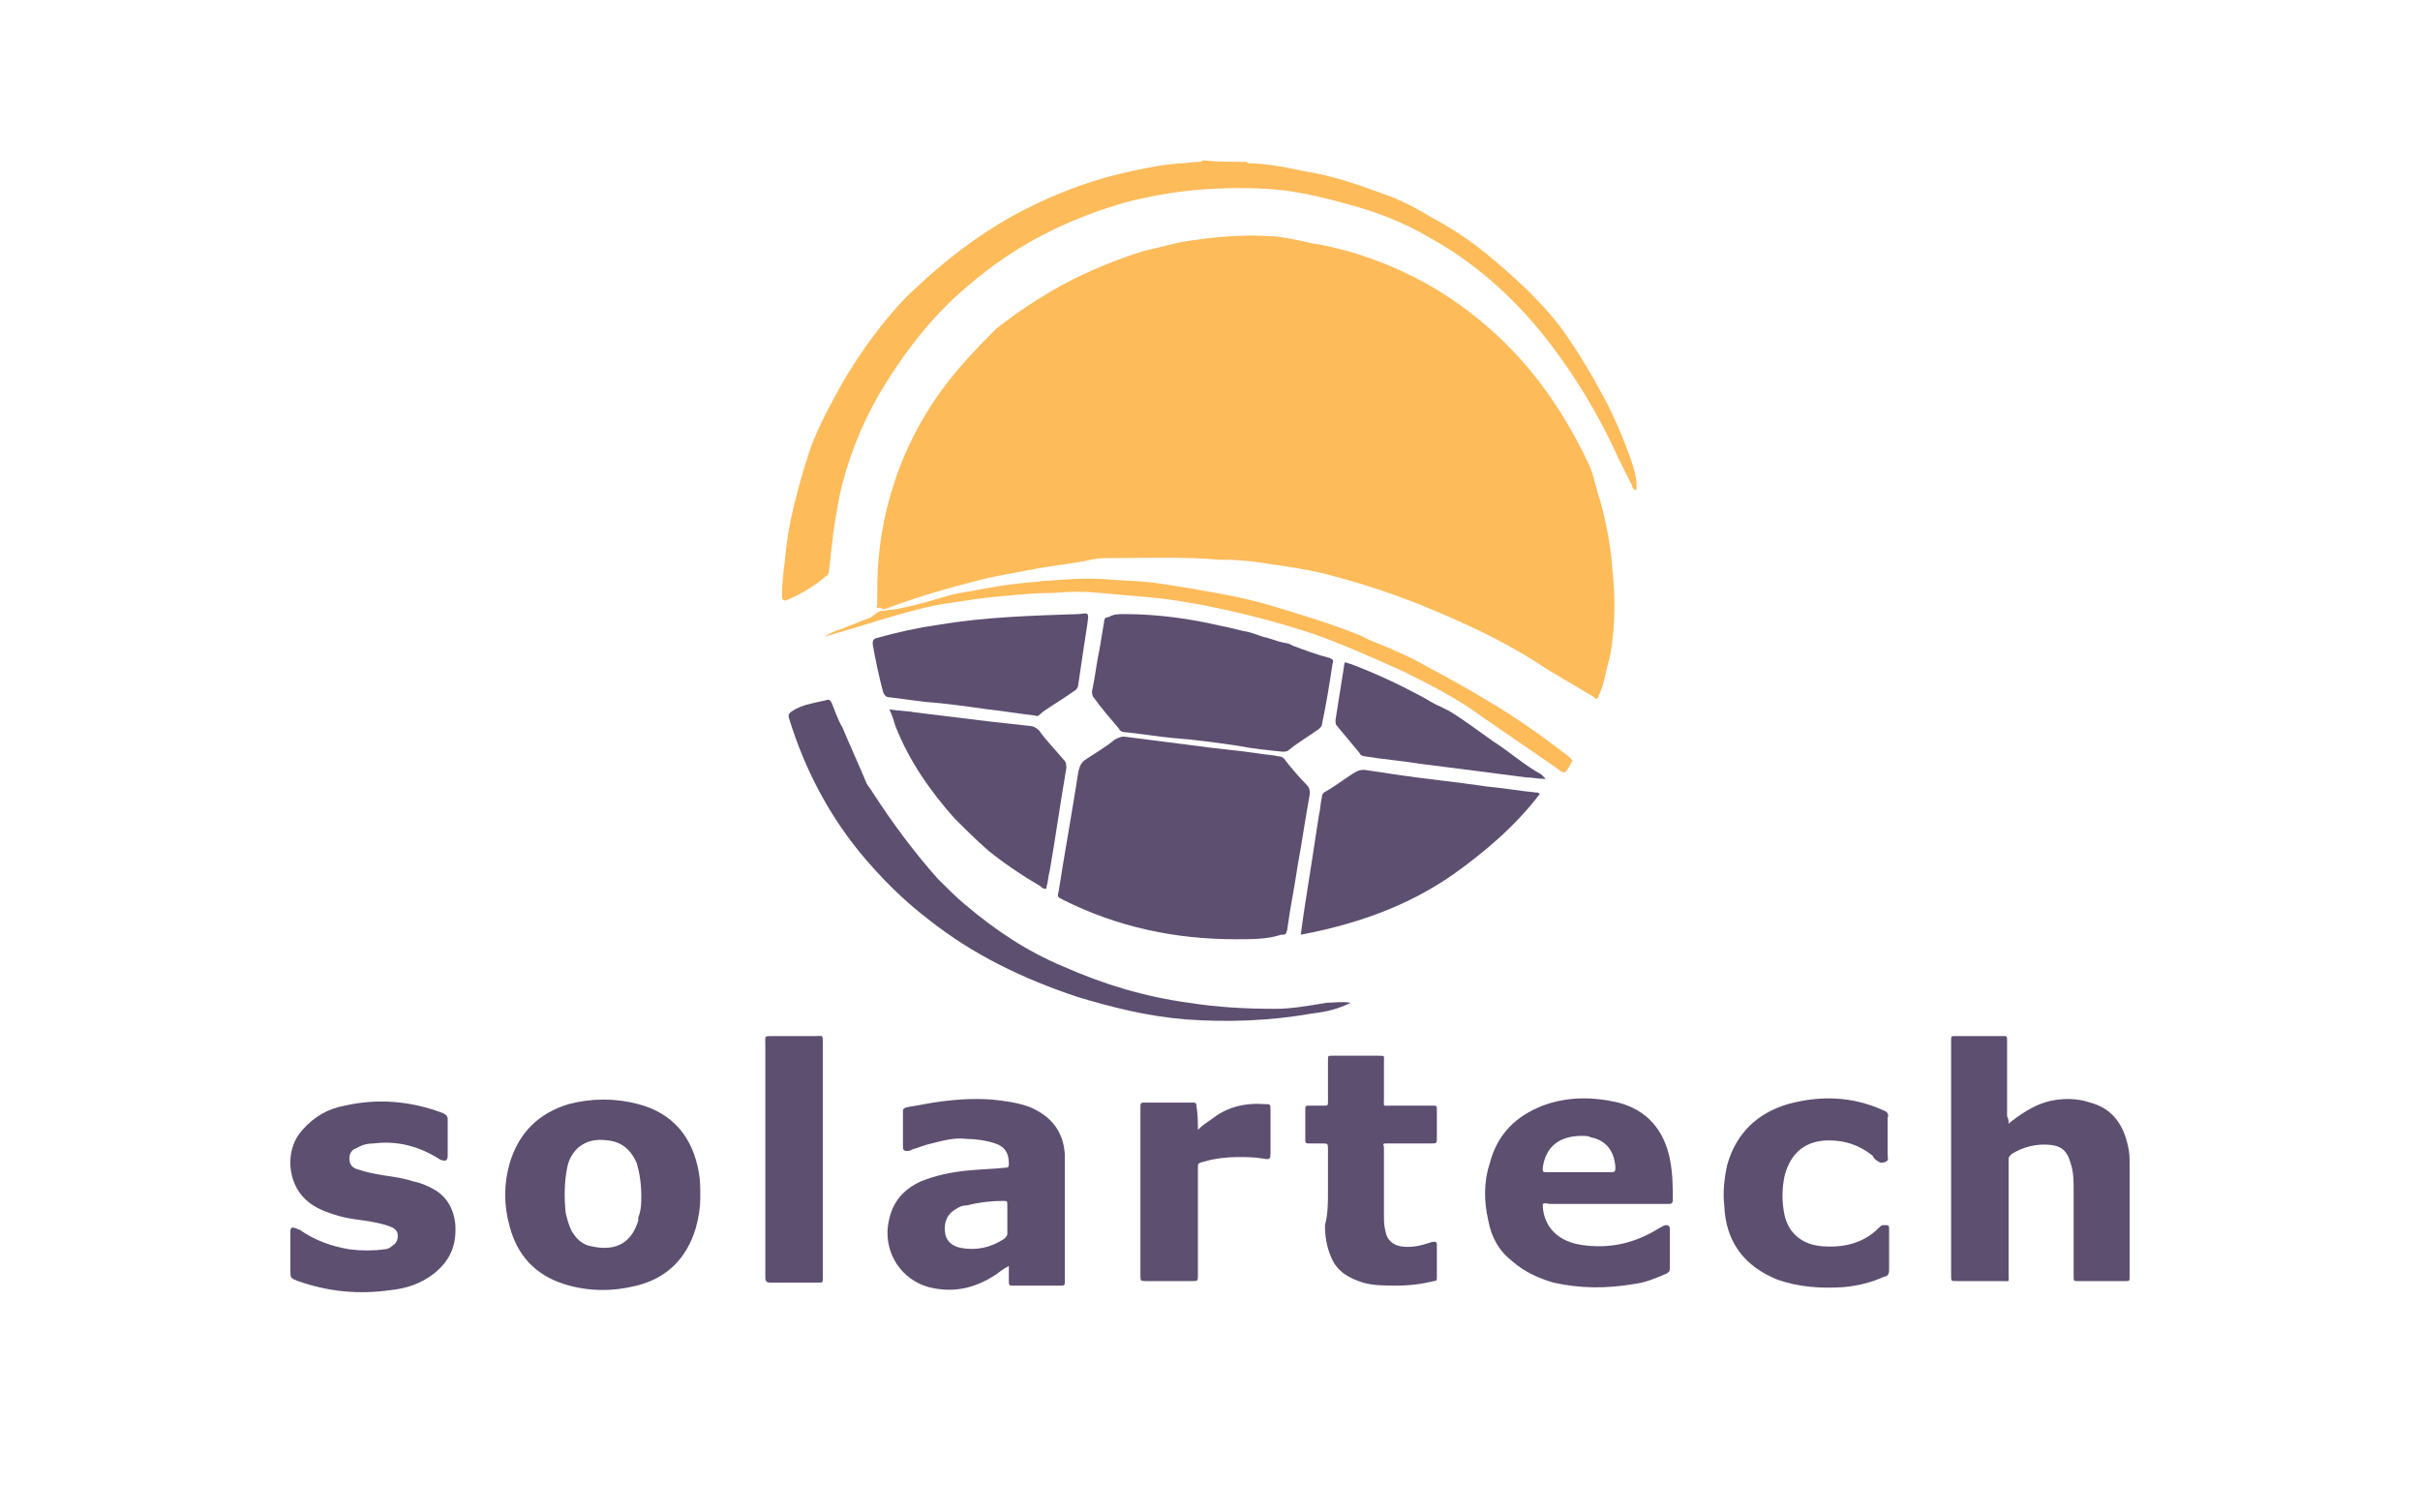 <?xml version="1.0" encoding="utf-8"?>
<!-- Generator: Adobe Illustrator 25.0.0, SVG Export Plug-In . SVG Version: 6.00 Build 0)  -->
<svg version="1.1" id="Warstwa_1" xmlns="http://www.w3.org/2000/svg" xmlns:xlink="http://www.w3.org/1999/xlink" x="0px" y="0px"
	 viewBox="0 0 160 100" style="enable-background:new 0 0 160 100;" xml:space="preserve">
<style type="text/css">
	.st0{fill:#FDBB5A;}
	.st1{fill:#5D4F70;}
</style>
<g>
	<path class="st0" d="M82.4,10.7c0.1,0.1,0.2,0.1,0.3,0.1c0.6,0,1.3,0.1,1.9,0.2c0.7,0.1,1.4,0.3,2.1,0.4c1.6,0.3,3.1,0.8,4.7,1.4
		c1.2,0.4,2.3,1,3.3,1.6c1.3,0.7,2.5,1.5,3.6,2.4c1.8,1.5,3.6,3.1,5,5c1,1.4,1.9,2.9,2.7,4.4c0.7,1.3,1.3,2.7,1.8,4.1
		c0.2,0.6,0.4,1.2,0.4,1.8c0,0.1,0,0.2,0,0.3c-0.2,0-0.3-0.2-0.3-0.3c-0.3-0.6-0.6-1.2-0.9-1.8c-1.3-2.9-3-5.7-5-8.2
		c-2.1-2.6-4.6-4.8-7.5-6.4c-1.7-1-3.5-1.7-5.4-2.2c-1.4-0.4-2.7-0.7-4.1-0.9c-1.7-0.2-3.4-0.2-5.1-0.1c-1.8,0.1-3.5,0.4-5.2,0.8
		c-4,1.1-7.6,2.9-10.7,5.6c-2.4,2-4.3,4.5-5.9,7.2c-1.2,2.1-2.1,4.4-2.6,6.7c-0.2,1.1-0.4,2.2-0.5,3.3c-0.1,0.6-0.1,1.1-0.2,1.7
		c0,0.1-0.1,0.3-0.2,0.3c-0.7,0.6-1.5,1.1-2.4,1.5c-0.1,0-0.2,0.1-0.2,0.1c-0.2,0-0.3,0-0.3-0.3c0-0.8,0.1-1.6,0.2-2.4
		c0.1-1.2,0.3-2.4,0.6-3.6c0.3-1.2,0.6-2.3,1-3.5s1-2.4,1.6-3.5c1-1.9,2.2-3.7,3.6-5.4c0.6-0.7,1.2-1.4,1.9-2c1.9-1.8,4-3.4,6.3-4.7
		c2.2-1.2,4.6-2.2,7.1-2.8c1.3-0.3,2.6-0.6,4-0.7c0.4,0,0.9-0.1,1.3-0.1c0.1,0,0.2,0,0.2-0.1C80.4,10.7,81.4,10.7,82.4,10.7z"/>
	<path class="st0" d="M58,40.2c-0.1-0.1,0-0.1,0-0.2c0-1.1,0-2.2,0.1-3.2c0.2-2.1,0.7-4.2,1.5-6.2c1-2.5,2.4-4.7,4.2-6.7
		c0.7-0.8,1.4-1.5,2.1-2.2c0.4-0.3,0.8-0.6,1.2-0.9c1-0.7,2.1-1.4,3.2-2c1.7-0.9,3.4-1.6,5.3-2.2c0.8-0.2,1.7-0.4,2.5-0.6
		c1.9-0.3,3.7-0.5,5.6-0.4c0.6,0,1.2,0.1,1.7,0.2c0.5,0.1,1,0.2,1.4,0.3c0.8,0.1,1.5,0.3,2.3,0.5c3.1,0.9,5.9,2.3,8.4,4.3
		c3.3,2.6,5.7,5.9,7.5,9.7c0.4,0.8,0.5,1.7,0.8,2.5c0.4,1.5,0.7,3,0.8,4.5c0.2,1.8,0.2,3.7-0.1,5.5c-0.1,0.6-0.3,1.1-0.4,1.7
		c-0.1,0.4-0.2,0.8-0.4,1.2c-0.1,0.2-0.1,0.3-0.3,0.1c-1.3-0.8-2.6-1.5-3.8-2.3c-2.5-1.6-5.2-2.8-7.9-3.9c-1.8-0.7-3.6-1.3-5.5-1.8
		c-1.4-0.4-2.8-0.6-4.2-0.8c-1.1-0.2-2.3-0.3-3.4-0.3c-2.5-0.2-5-0.1-7.5-0.1c-0.5,0-1,0.1-1.4,0.2c-1.1,0.2-2.1,0.3-3.2,0.5
		c-1.5,0.3-2.9,0.5-4.3,0.9c-2,0.5-3.9,1.1-5.8,1.8C58.2,40.1,58.1,40.2,58,40.2z"/>
	<path class="st1" d="M81.7,62.1c-4,0-7.8-0.8-11.4-2.6c-0.4-0.2-0.4-0.2-0.3-0.6c0.4-2.6,0.9-5.3,1.3-7.9c0.1-0.4,0.2-0.6,0.5-0.8
		c0.6-0.4,1.3-0.8,1.9-1.3c0.2-0.1,0.4-0.2,0.6-0.2c1.6,0.2,3.1,0.4,4.7,0.6c1.4,0.2,2.7,0.3,4.1,0.5c0.5,0.1,1,0.1,1.4,0.2
		c0.2,0,0.4,0.1,0.5,0.3c0.4,0.5,0.9,1.1,1.4,1.6c0.2,0.2,0.2,0.4,0.2,0.6c-0.3,1.6-0.5,3.1-0.8,4.7c-0.2,1.4-0.5,2.8-0.7,4.3
		c-0.1,0.3-0.1,0.3-0.4,0.3C83.8,62.1,82.8,62.1,81.7,62.1z"/>
	<path class="st1" d="M132.8,74.3c0.2-0.2,0.4-0.3,0.5-0.4c0.7-0.5,1.4-0.9,2.2-1.1c0.9-0.2,1.8-0.2,2.7,0.1
		c1.5,0.4,2.2,1.5,2.5,2.9c0.1,0.4,0.1,0.8,0.1,1.2c0,2.4,0,4.9,0,7.3v0.1c0,0.3,0,0.3-0.3,0.3c-1,0-2.1,0-3.1,0
		c-0.3,0-0.3,0-0.3-0.3c0-1.9,0-3.8,0-5.7c0-0.6,0-1.2-0.2-1.8c-0.2-0.7-0.5-1.1-1.3-1.2c-0.9-0.1-1.8,0.1-2.6,0.6
		c-0.1,0.1-0.2,0.2-0.2,0.3c0,0.1,0,0.2,0,0.3c0,2.5,0,4.9,0,7.4c0,0.5,0.1,0.4-0.4,0.4c-1,0-2,0-3,0c-0.4,0-0.4,0-0.4-0.3
		c0-5.2,0-10.4,0-15.6c0-0.3,0-0.3,0.3-0.3c1,0,2.1,0,3.1,0c0.3,0,0.3,0,0.3,0.3c0,1.7,0,3.3,0,5C132.8,74,132.8,74.1,132.8,74.3z"
		/>
	<path class="st1" d="M74.3,40.6c2.2,0,4.4,0.3,6.5,0.8c0.6,0.1,1.2,0.3,1.8,0.4c0.3,0.1,0.6,0.2,0.9,0.3c0.5,0.1,0.9,0.3,1.4,0.4
		c0.2,0,0.4,0.1,0.6,0.2c0.8,0.3,1.6,0.6,2.4,0.8c0.2,0.1,0.3,0.1,0.2,0.4c-0.2,1.3-0.4,2.6-0.7,4c0,0.1-0.1,0.2-0.2,0.3
		c-0.7,0.5-1.4,0.9-2,1.4c-0.1,0.1-0.3,0.1-0.4,0.1c-1-0.1-2-0.2-3-0.4c-1.4-0.2-2.8-0.4-4.2-0.5c-1.1-0.1-2.2-0.3-3.3-0.4
		c-0.1,0-0.3-0.1-0.3-0.2c-0.6-0.7-1.2-1.4-1.7-2.1c-0.1-0.1-0.1-0.3-0.1-0.4c0.2-0.9,0.3-1.9,0.5-2.8c0.1-0.6,0.2-1.2,0.3-1.8
		c0-0.2,0.1-0.3,0.3-0.3C73.6,40.6,74,40.6,74.3,40.6z"/>
	<path class="st1" d="M86,61.8c0.1-0.8,0.2-1.4,0.3-2.1c0.3-1.9,0.6-3.8,0.9-5.8c0.1-0.4,0.1-0.8,0.2-1.2c0-0.2,0.1-0.3,0.3-0.4
		c0.7-0.4,1.3-0.9,2-1.3c0.2-0.1,0.4-0.1,0.5-0.1c0.7,0.1,1.4,0.2,2,0.3c2,0.3,4.1,0.5,6.1,0.8c1.1,0.1,2.2,0.3,3.3,0.4
		c0.1,0,0.1,0,0.2,0.1c-1.6,2.1-3.6,3.8-5.7,5.3C93.1,59.9,89.7,61.1,86,61.8z"/>
	<path class="st1" d="M19.2,82.7c0-0.4,0-0.9,0-1.3c0-0.2,0.1-0.3,0.3-0.2c0.1,0,0.2,0.1,0.3,0.1c1,0.7,2.1,1.1,3.3,1.3
		c0.8,0.1,1.6,0.1,2.3,0c0.2,0,0.4-0.1,0.5-0.2c0.3-0.2,0.4-0.4,0.4-0.7c0-0.3-0.2-0.5-0.5-0.6c-0.5-0.2-1.1-0.3-1.7-0.4
		c-0.8-0.1-1.5-0.2-2.3-0.5c-0.6-0.2-1.2-0.5-1.6-0.9C19,78.2,18.8,76,20,74.7c0.8-0.9,1.7-1.4,2.8-1.6c2.2-0.5,4.4-0.3,6.5,0.5
		c0.2,0.1,0.3,0.2,0.3,0.4c0,0.8,0,1.6,0,2.4c0,0.3-0.1,0.4-0.4,0.3c-0.1,0-0.2-0.1-0.2-0.1c-1.3-0.8-2.7-1.2-4.3-1
		c-0.4,0-0.8,0.1-1.1,0.3c-0.3,0.1-0.5,0.3-0.5,0.7c0,0.4,0.2,0.6,0.5,0.7c0.6,0.2,1.1,0.3,1.7,0.4c0.7,0.1,1.4,0.2,2,0.4
		c0.5,0.1,1,0.3,1.5,0.6c0.8,0.5,1.2,1.3,1.3,2.2c0.1,1.4-0.3,2.4-1.4,3.3c-0.9,0.7-1.9,1-2.9,1.1c-2.1,0.3-4.1,0.1-6.1-0.6
		c-0.5-0.2-0.5-0.2-0.5-0.7C19.2,83.4,19.2,83,19.2,82.7z"/>
	<path class="st1" d="M89.3,66.3c-0.8,0.4-1.6,0.6-2.5,0.7c-2.8,0.5-5.6,0.6-8.4,0.4c-2.5-0.2-4.9-0.8-7.2-1.5
		c-3.6-1.2-6.9-2.8-9.8-5.1c-1.7-1.3-3.2-2.8-4.6-4.5c-2.1-2.6-3.6-5.5-4.6-8.7c-0.1-0.3-0.1-0.4,0.2-0.6c0.3-0.2,0.6-0.3,0.9-0.4
		c0.4-0.1,0.8-0.2,1.3-0.3c0.2-0.1,0.3,0,0.4,0.2c0.2,0.5,0.4,1.1,0.7,1.6c0.5,1.2,1.1,2.5,1.6,3.7c0.1,0.2,0.3,0.4,0.4,0.6
		c1.3,2,2.7,3.9,4.3,5.7c0.6,0.6,1.2,1.2,1.8,1.7c2,1.7,4.1,3.1,6.5,4.1c2.7,1.2,5.4,2,8.3,2.4c1.9,0.3,3.8,0.4,5.7,0.4
		c1.1,0,2.2-0.2,3.4-0.4C88.2,66.3,88.7,66.2,89.3,66.3z"/>
	<path class="st1" d="M87.8,78.7c0-0.9,0-1.8,0-2.7c0-0.4,0-0.4-0.4-0.4c-0.3,0-0.6,0-0.9,0c-0.2,0-0.2-0.1-0.2-0.2
		c0-0.7,0-1.4,0-2.1c0-0.2,0.1-0.2,0.2-0.2c0.3,0,0.7,0,1,0s0.3,0,0.3-0.3c0-0.8,0-1.7,0-2.5c0-0.1,0-0.2,0-0.2c0-0.3,0-0.3,0.3-0.3
		c0.5,0,1,0,1.5,0s1,0,1.5,0s0.4,0,0.4,0.4c0,0.8,0,1.6,0,2.5c0,0.5-0.1,0.4,0.5,0.4c0.9,0,1.8,0,2.7,0c0.3,0,0.3,0,0.3,0.3
		c0,0.6,0,1.2,0,1.8c0,0.4,0,0.4-0.4,0.4c-0.9,0-1.8,0-2.7,0c-0.1,0-0.2,0-0.2,0c-0.2,0-0.3,0-0.2,0.2c0,0.1,0,0.1,0,0.2
		c0,1.5,0,2.9,0,4.4c0,0.3,0,0.6,0.1,1c0.1,0.6,0.5,0.9,1,1c0.6,0.1,1.2,0,1.8-0.2c0.1,0,0.2-0.1,0.4-0.1c0.1,0,0.2,0,0.2,0.2
		c0,0.7,0,1.5,0,2.2c0,0.2-0.1,0.2-0.2,0.2C94,84.9,93.2,85,92.3,85c-0.7,0-1.5,0-2.2-0.2c-0.9-0.3-1.7-0.7-2.1-1.7
		c-0.3-0.7-0.4-1.4-0.4-2.1C87.8,80.3,87.8,79.5,87.8,78.7z"/>
	<path class="st1" d="M58.8,46.9c0.6,0.1,1.2,0.1,1.7,0.2c1.6,0.2,3.3,0.4,4.9,0.6c0.9,0.1,1.8,0.2,2.7,0.3c0.2,0,0.4,0.1,0.6,0.3
		c0.5,0.7,1.1,1.3,1.6,1.9c0.2,0.2,0.2,0.3,0.2,0.6c-0.4,2.3-0.7,4.5-1.1,6.8c-0.1,0.3-0.1,0.7-0.2,1c0,0.2-0.1,0.2-0.3,0.1
		l-0.1-0.1c-1.2-0.7-2.4-1.5-3.5-2.4c-0.8-0.7-1.5-1.4-2.2-2.1c-1.6-1.8-3-3.8-3.9-6.1C59.1,47.7,59,47.3,58.8,46.9z"/>
	<path class="st1" d="M124.9,82.7c0,0.4,0,0.9,0,1.3c0,0.2-0.1,0.4-0.3,0.4c-0.9,0.4-1.7,0.6-2.7,0.7c-1.5,0.1-3,0-4.4-0.5
		c-2.2-0.9-3.4-2.5-3.5-4.9c-0.1-0.9,0-1.8,0.2-2.7c0.6-2.1,2-3.4,4-4c2.2-0.6,4.3-0.5,6.3,0.4c0.3,0.1,0.4,0.3,0.3,0.5
		c0,0.8,0,1.6,0,2.5c0,0.1,0.1,0.3-0.1,0.4c-0.2,0.1-0.4,0.1-0.5,0c-0.2-0.1-0.3-0.2-0.4-0.4c-0.9-0.7-1.8-1-2.9-1
		c-1.5,0-2.5,0.8-2.9,2.3c-0.2,0.9-0.2,1.8,0,2.7c0.3,1.2,1.2,1.9,2.5,2c1.4,0.1,2.7-0.2,3.7-1.2c0.1-0.1,0.2-0.2,0.3-0.2
		c0.4,0,0.4,0,0.4,0.3C124.9,81.8,124.9,82.2,124.9,82.7z"/>
	<path class="st1" d="M68.4,47.3c-1-0.1-2.1-0.3-3.1-0.4c-1.4-0.2-2.8-0.4-4.2-0.5c-0.8-0.1-1.5-0.2-2.3-0.3c-0.2,0-0.3-0.1-0.4-0.3
		c-0.3-1.1-0.5-2.1-0.7-3.2c0-0.2,0-0.3,0.2-0.4c1.4-0.4,2.8-0.7,4.2-0.9c3-0.5,6.1-0.6,9.2-0.7c0.2,0,0.5-0.1,0.6,0
		c0.1,0.2,0,0.4,0,0.6c-0.2,1.3-0.4,2.6-0.6,4c0,0.2-0.1,0.4-0.3,0.5c-0.7,0.5-1.4,0.9-2.1,1.4C68.7,47.3,68.6,47.4,68.4,47.3z"/>
	<path class="st1" d="M54.4,76.7c0,2.5,0,5.1,0,7.6c0,0.1,0,0.2,0,0.2c0,0.3,0,0.3-0.3,0.3c-1.1,0-2.1,0-3.2,0
		c-0.2,0-0.3-0.1-0.3-0.3c0-0.1,0-0.1,0-0.2c0-5.1,0-10.2,0-15.3c0-0.5-0.1-0.5,0.5-0.5c0.9,0,1.9,0,2.8,0c0.5,0,0.5-0.1,0.5,0.4
		c0,2,0,4,0,6C54.4,75.5,54.4,76.1,54.4,76.7z"/>
	<path class="st1" d="M79.2,74.7c0.3-0.3,0.6-0.5,0.9-0.7c1-0.8,2.2-1.1,3.5-1c0.4,0,0.4,0,0.4,0.4c0,0.9,0,1.9,0,2.8
		c0,0.4,0,0.5-0.5,0.4c-0.6-0.1-1.1-0.1-1.7-0.1c-0.7,0-1.5,0.1-2.2,0.3c-0.4,0.1-0.4,0.1-0.4,0.5c0,1.5,0,3.1,0,4.6
		c0,0.8,0,1.6,0,2.4c0,0.4,0,0.4-0.4,0.4c-1,0-2,0-3,0c-0.4,0-0.4,0-0.4-0.4c0-3.3,0-6.6,0-10c0-0.4,0-0.8,0-1.1
		c0-0.2,0-0.3,0.2-0.3c1.1,0,2.2,0,3.3,0c0.2,0,0.2,0.1,0.2,0.2C79.2,73.7,79.2,74.2,79.2,74.7z"/>
	<path class="st1" d="M88.9,43.8c0.2,0,0.3,0.1,0.4,0.1c1.6,0.6,3.1,1.3,4.6,2.1c0.4,0.2,0.8,0.5,1.3,0.7c0.2,0.1,0.4,0.2,0.6,0.3
		c1,0.6,1.9,1.3,2.9,2c1.1,0.7,2.1,1.6,3.2,2.2c0.1,0.1,0.2,0.2,0.3,0.3c-0.5,0-0.9-0.1-1.3-0.1c-2.3-0.3-4.6-0.6-7-0.9
		c-1.2-0.2-2.5-0.3-3.7-0.5c-0.1,0-0.3-0.1-0.3-0.2c-0.5-0.6-1-1.2-1.5-1.8c-0.1-0.1-0.1-0.2-0.1-0.4C88.5,46.3,88.7,45.1,88.9,43.8
		C88.9,43.9,88.9,43.9,88.9,43.8z"/>
	<path class="st0" d="M54.5,42.1c0.3-0.2,0.7-0.4,1.1-0.5c0.5-0.2,1-0.4,1.5-0.6c0.1,0,0.2-0.1,0.3-0.1c0.3-0.1,0.5-0.4,0.8-0.5
		c0.3,0,0.6-0.1,0.9-0.1c1.1-0.2,2.2-0.5,3.2-0.8c0.9-0.3,1.9-0.4,2.9-0.6s1.9-0.3,2.9-0.4c0.4,0,0.7-0.1,1.1-0.1
		c1.3-0.1,2.6-0.2,3.9-0.1c1.2,0.1,2.5,0.1,3.7,0.3c0.6,0.1,1.3,0.2,1.9,0.3c1.7,0.3,3.5,0.6,5.2,1.1c2,0.6,4,1.2,6,2
		c0.4,0.2,0.8,0.4,1.1,0.5c0.5,0.2,1,0.4,1.4,0.6c0.7,0.3,1.3,0.6,2,1c1.3,0.7,2.6,1.4,3.9,2.2c1.9,1.1,3.7,2.4,5.4,3.7
		c0.1,0.1,0.1,0.1,0.2,0.2c0.1,0.1,0.1,0.1,0,0.2c-0.1,0.2-0.2,0.4-0.3,0.5c-0.1,0.2-0.2,0.2-0.4,0.1c-0.1-0.1-0.3-0.2-0.4-0.3
		c-1.6-1.1-3.2-2.2-4.8-3.3c-1.6-1.2-3.4-2.1-5.2-3c-2-0.9-4-1.8-6-2.5c-2.4-0.8-4.8-1.4-7.3-1.9c-1.1-0.2-2.3-0.4-3.4-0.5
		c-1.1-0.1-2.2-0.2-3.4-0.3c-1-0.1-2-0.1-3,0c-1.1,0-2.2,0.1-3.3,0.2c-1.3,0.1-2.5,0.3-3.8,0.5c-1.4,0.2-2.7,0.6-4.1,1
		C57.2,41.3,55.9,41.7,54.5,42.1C54.6,42,54.6,42,54.5,42.1z"/>
	<path class="st1" d="M70.4,84.3c0-2.4,0-4.7,0-7.1c0-0.3,0-0.6,0-0.9c-0.1-1.5-0.9-2.5-2.3-3.1c-0.8-0.3-1.6-0.4-2.5-0.5
		c-1.3-0.1-2.6,0-3.9,0.2c-0.6,0.1-1.1,0.2-1.7,0.3c-0.1,0-0.3,0.1-0.3,0.2c0,0.8,0,1.6,0,2.5c0,0.1,0.1,0.2,0.2,0.2
		c0.1,0,0.3,0,0.4-0.1c0.4-0.1,0.8-0.3,1.3-0.4c0.8-0.2,1.5-0.4,2.3-0.3c0.6,0,1.3,0.1,1.9,0.3c0.6,0.2,0.9,0.6,0.9,1.3
		c0,0.2,0,0.3-0.2,0.3c-0.9,0.1-1.7,0.1-2.6,0.2c-1,0.1-2,0.3-3,0.7c-1.3,0.6-2,1.5-2.2,3c-0.2,1.8,0.9,3.5,2.7,4
		c1.6,0.4,3,0.1,4.4-0.8c0.3-0.2,0.5-0.4,0.9-0.6c0,0.4,0,0.7,0,1c0,0.2,0,0.3,0.2,0.3c1.1,0,2.2,0,3.3,0c0.2,0,0.2-0.1,0.2-0.2
		C70.4,84.5,70.4,84.4,70.4,84.3z M66.4,81.9c-0.9,0.6-1.9,0.8-2.9,0.6c-0.5-0.1-0.9-0.4-1-0.9c-0.1-0.6,0-1.2,0.6-1.6
		c0.3-0.2,0.5-0.3,0.8-0.3c0.8-0.2,1.6-0.3,2.4-0.3c0.3,0,0.3,0,0.3,0.3s0,0.6,0,0.9s0,0.6,0,1C66.6,81.7,66.5,81.8,66.4,81.9z"/>
	<path class="st1" d="M110.4,76.6c-0.4-1.9-1.5-3.2-3.4-3.7c-1.7-0.4-3.4-0.4-5,0.2c-1.8,0.7-3,1.9-3.5,3.8
		c-0.4,1.2-0.4,2.5-0.1,3.8c0.2,1.1,0.7,2,1.6,2.7c0.8,0.7,1.7,1.1,2.7,1.4c1.8,0.4,3.5,0.4,5.3,0.1c0.8-0.1,1.5-0.4,2.2-0.7
		c0.1-0.1,0.2-0.1,0.2-0.3c0-0.9,0-1.8,0-2.7c0-0.1-0.1-0.2-0.2-0.2c-0.2,0-0.3,0.1-0.5,0.2c-1.6,1-3.3,1.4-5.2,1.1
		c-1.8-0.3-2.5-1.5-2.5-2.7c0.2-0.1,0.3,0,0.5,0c2.5,0,5.1,0,7.6,0c0.1,0,0.2,0,0.3,0s0.2-0.1,0.2-0.2
		C110.6,78.5,110.6,77.6,110.4,76.6z M106.4,77.5c-1.4,0-2.7,0-4.1,0c-0.3,0-0.3,0-0.3-0.3c0.2-1.4,1.1-2.1,2.6-2.1
		c0.2,0,0.4,0,0.6,0.1c1,0.2,1.5,0.9,1.6,1.9C106.8,77.5,106.8,77.5,106.4,77.5z"/>
	<path class="st1" d="M46.2,77.5c-0.4-2.3-1.7-3.9-4-4.5c-1.5-0.4-3.1-0.4-4.6,0c-2,0.6-3.3,1.9-3.9,3.9c-0.4,1.4-0.4,2.8,0,4.2
		c0.5,1.9,1.7,3.2,3.6,3.8c1.6,0.5,3.2,0.5,4.8,0.1c2-0.5,3.3-1.8,3.9-3.8c0.2-0.7,0.3-1.4,0.3-2C46.3,78.5,46.3,78,46.2,77.5z
		 M42.2,80.5c0,0.1,0,0.1,0,0.2c-0.4,1.3-1.3,2.1-3.1,1.7c-0.6-0.1-1-0.5-1.3-1c-0.2-0.4-0.3-0.8-0.4-1.2c-0.1-1-0.1-2,0.1-3
		c0.1-0.5,0.3-0.9,0.7-1.3c0.6-0.5,1.2-0.6,2-0.5c0.9,0.1,1.5,0.6,1.9,1.5c0.2,0.7,0.3,1.4,0.3,2.2C42.4,79.5,42.4,80,42.2,80.5z"/>
</g>
</svg>
